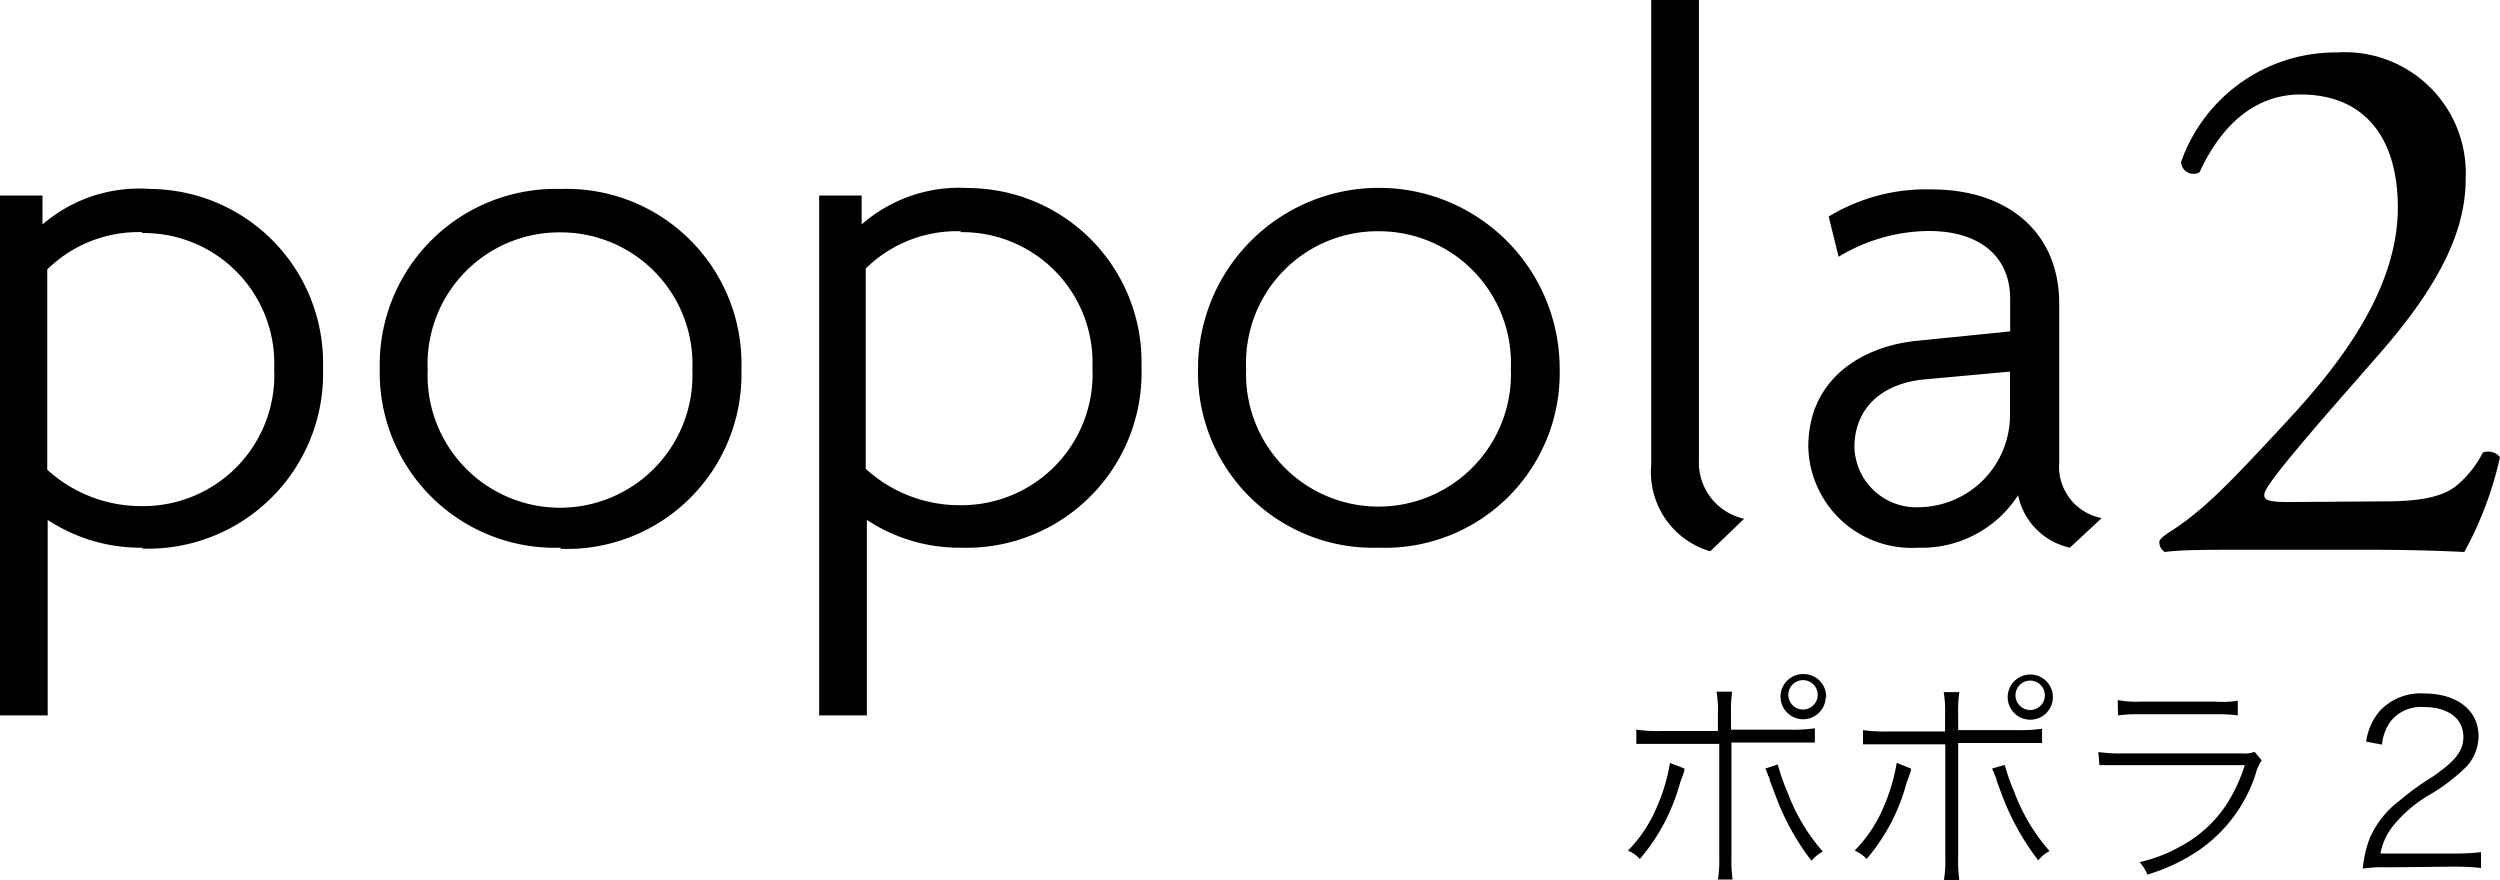 <svg xmlns="http://www.w3.org/2000/svg" viewBox="0 0 110.6 38.91">
  <title>アセット 18</title>
  <g>
    <path d="M105.51,22.18c1.58,0,2.61-.2,3.23-.75a4.56,4.56,0,0,0,1.1-1.41.69.69,0,0,1,.76.2,15.71,15.71,0,0,1-1.58,4.2c-1.41-.07-2.86-.1-4.44-.1h-5c-1.92,0-3.06,0-3.81.1a.5.5,0,0,1-.24-.45c0-.1.17-.24.37-.38,1.59-1,2.72-2.2,5.27-4.95,2.27-2.44,4.91-5.78,4.91-9.46,0-3.13-1.51-5-4.3-5-2.06,0-3.54,1.41-4.47,3.44a.55.55,0,0,1-.82-.45,7.25,7.25,0,0,1,6.91-4.85,5.35,5.35,0,0,1,5.68,5.61c0,2.13-1,4.47-3.68,7.57l-2.1,2.4c-2.82,3.24-3.13,3.79-3.13,4s.17.31,1.06.31Z"/>
    <path d="M6.31,24.23A7.45,7.45,0,0,1,2.11,23v8.65H0v-23H1.88l0,1.28A6.55,6.55,0,0,1,6.64,8.36a7.7,7.7,0,0,1,7.65,7.91,7.75,7.75,0,0,1-8,8m0-14a5.77,5.77,0,0,0-4.2,1.65v8.86a6.17,6.17,0,0,0,4.2,1.61,5.8,5.8,0,0,0,5.84-6.08,5.77,5.77,0,0,0-5.84-6"/>
    <path d="M24.8,24.23a7.75,7.75,0,0,1-8-7.92,7.78,7.78,0,0,1,8-7.95,7.74,7.74,0,0,1,8,8,7.72,7.72,0,0,1-8,7.92m0-14a5.83,5.83,0,0,0-5.88,6.08,5.86,5.86,0,1,0,11.71,0,5.83,5.83,0,0,0-5.83-6.08"/>
    <path d="M42.55,24.23A7.42,7.42,0,0,1,38.35,23v8.65H36.24v-23h1.88l0,1.28a6.54,6.54,0,0,1,4.73-1.61,7.7,7.7,0,0,1,7.65,7.91,7.75,7.75,0,0,1-8,8m0-14a5.75,5.75,0,0,0-4.2,1.65v8.86a6.15,6.15,0,0,0,4.2,1.61,5.8,5.8,0,0,0,5.83-6.08,5.77,5.77,0,0,0-5.83-6"/>
    <path d="M61,24.23a7.75,7.75,0,0,1-8-7.92,8,8,0,0,1,16,0,7.73,7.73,0,0,1-8,7.92m0-14a5.82,5.82,0,0,0-5.87,6.08,5.86,5.86,0,1,0,11.71,0A5.84,5.84,0,0,0,61,10.23"/>
    <path d="M75.66,24.39a3.65,3.65,0,0,1-2.61-3.82V0h2.11V20.33a2.55,2.55,0,0,0,2,2.62Z"/>
    <path d="M91.57,24.23a3,3,0,0,1-2.29-2.32,5.07,5.07,0,0,1-4.42,2.32A4.57,4.57,0,0,1,80,19.76c0-3,2.38-4.46,4.87-4.69l4.06-.41V13.22c0-1.84-1.31-3-3.59-3a7.78,7.78,0,0,0-4,1.14l-.44-1.78a8.32,8.32,0,0,1,4.57-1.2c3.25,0,5.63,1.81,5.63,5.06v7a2.32,2.32,0,0,0,1.88,2.48Zm-2.65-7.79-3.73.34c-2,.17-3.15,1.34-3.15,3a2.74,2.74,0,0,0,2.88,2.66,4.08,4.08,0,0,0,4-3.93Z"/>
    <g>
      <path d="M74.52,34c0,.11,0,.11-.19.62A8.72,8.72,0,0,1,72.55,38a1.58,1.58,0,0,0-.53-.37,6.08,6.08,0,0,0,1.31-2,8.1,8.1,0,0,0,.55-1.88ZM76,31.6a5,5,0,0,0-.06-1h.69a6.13,6.13,0,0,0-.05,1v.68h2.58a6.8,6.8,0,0,0,1.13-.06v.63c-.33,0-.63,0-1.12,0H76.6v5a6.64,6.64,0,0,0,.05,1.06H76a5.4,5.4,0,0,0,.06-1v-5H73.51c-.5,0-.79,0-1.12,0v-.63a6.8,6.8,0,0,0,1.13.06H76Zm2.65,2.22A8.11,8.11,0,0,0,79.06,35a8.43,8.43,0,0,0,1.58,2.67,1.77,1.77,0,0,0-.5.41,10.85,10.85,0,0,1-1.6-2.91c-.09-.23-.12-.33-.24-.63a.48.48,0,0,0-.08-.23A2.13,2.13,0,0,0,78.1,34Zm2.12-3a1,1,0,1,1-1-1A1,1,0,0,1,80.79,30.86Zm-1.65,0a.65.65,0,0,0,1.29,0,.65.65,0,1,0-1.29,0Z"/>
      <path d="M84.54,34c0,.11,0,.11-.19.62A8.57,8.57,0,0,1,82.58,38a1.58,1.58,0,0,0-.53-.37,6.08,6.08,0,0,0,1.31-2,8.1,8.1,0,0,0,.55-1.88Zm1.51-2.38a5,5,0,0,0-.06-1h.69a6.13,6.13,0,0,0-.05,1v.68h2.58a6.8,6.8,0,0,0,1.13-.06v.63c-.33,0-.63,0-1.12,0H86.63v5a6.64,6.64,0,0,0,.05,1.06H86a5.4,5.4,0,0,0,.06-1v-5H83.54c-.5,0-.79,0-1.12,0v-.63a6.8,6.8,0,0,0,1.13.06h2.5Zm2.64,2.22a8.49,8.49,0,0,0,.4,1.14,8.43,8.43,0,0,0,1.58,2.67,1.77,1.77,0,0,0-.5.41,11.15,11.15,0,0,1-1.61-2.91c-.09-.23-.12-.33-.23-.63a.9.9,0,0,0-.08-.23c-.06-.15-.07-.18-.12-.29Zm2.13-3a1,1,0,1,1-1-1A1,1,0,0,1,90.82,30.86Zm-1.65,0a.65.65,0,0,0,1.29,0,.65.65,0,1,0-1.29,0Z"/>
      <path d="M92.83,33.27a6.94,6.94,0,0,0,1.13.06h5.25a1.12,1.12,0,0,0,.53-.07l.32.38a1.86,1.86,0,0,0-.28.63A6.53,6.53,0,0,1,97.3,37.6,8.12,8.12,0,0,1,95,38.69a2,2,0,0,0-.34-.55,6.64,6.64,0,0,0,1.72-.65,5.6,5.6,0,0,0,2.25-2.11,7.33,7.33,0,0,0,.68-1.53H94c-.49,0-.79,0-1.12,0Zm.86-2.3a4.34,4.34,0,0,0,1,.07H98A4.34,4.34,0,0,0,99,31v.65a6.38,6.38,0,0,0-1-.05H94.7a6.38,6.38,0,0,0-1,.05Z"/>
      <path d="M105.6,38.37a5.57,5.57,0,0,0-1.07.06,4.89,4.89,0,0,1,.32-1.38,4.18,4.18,0,0,1,1.28-1.61,12.25,12.25,0,0,1,1.49-1.08c1-.69,1.36-1.13,1.36-1.77,0-.8-.68-1.31-1.74-1.31a1.71,1.71,0,0,0-1.5.66,2.1,2.1,0,0,0-.36,1l-.7-.13a2.61,2.61,0,0,1,.63-1.39,2.47,2.47,0,0,1,1.93-.74c1.46,0,2.41.74,2.41,1.89a2,2,0,0,1-.53,1.34,8.11,8.11,0,0,1-1.65,1.26,5.84,5.84,0,0,0-1.61,1.38,2.79,2.79,0,0,0-.55,1.21h3.28a10.37,10.37,0,0,0,1.17-.06v.7a10.5,10.5,0,0,0-1.17-.06Z"/>
    </g>
  </g>
</svg>
